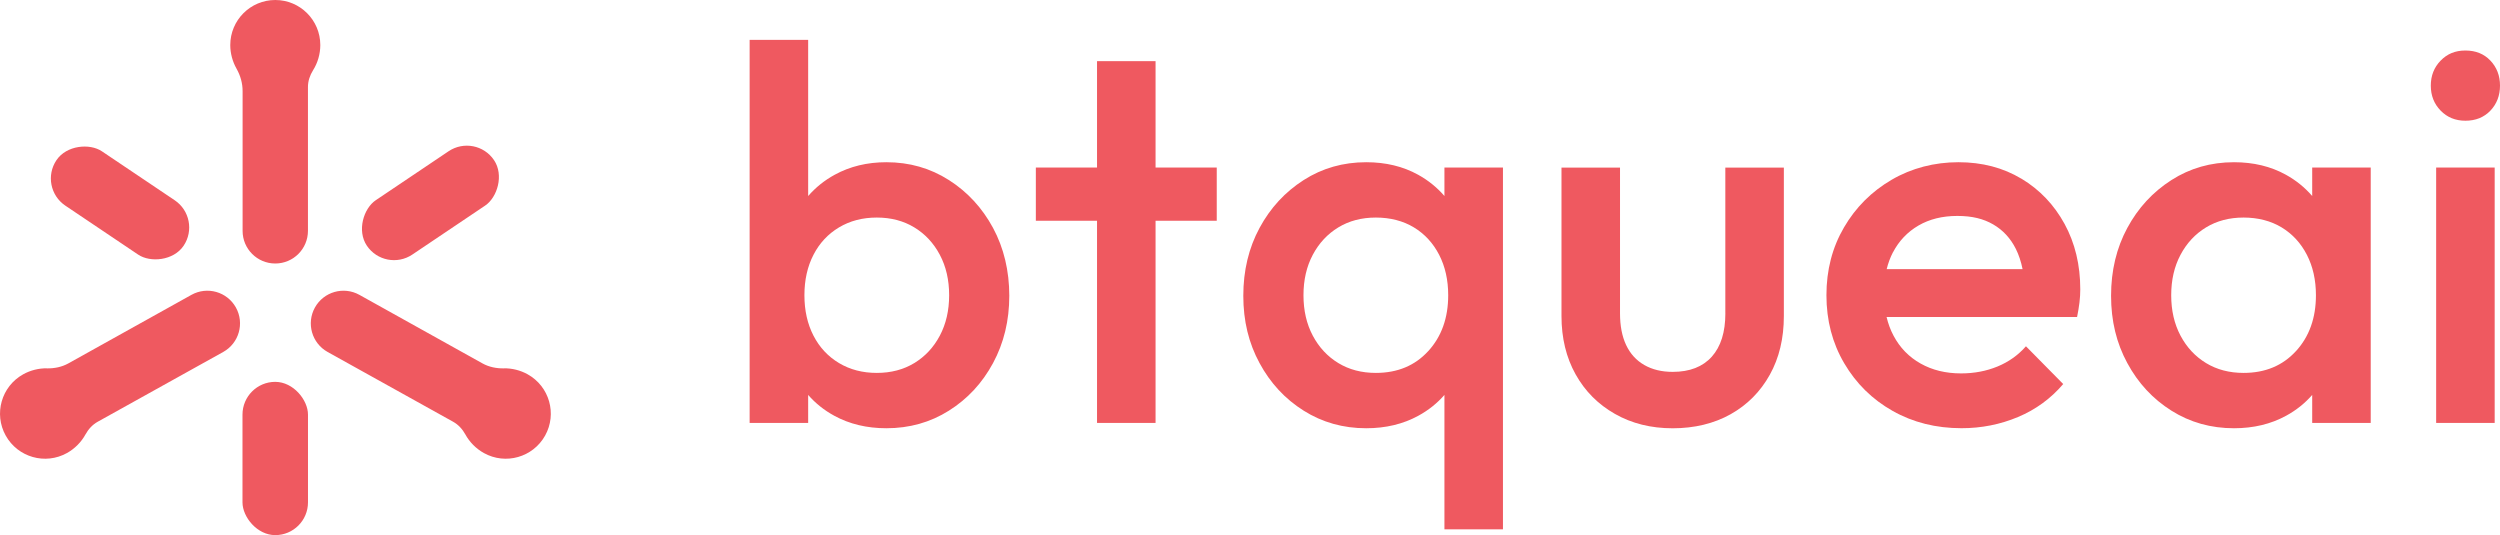<svg xmlns="http://www.w3.org/2000/svg" id="Capa_2" data-name="Capa 2" viewBox="0 0 695.81 148.95"><defs><style>      .cls-1 {        fill: #ef5960;        stroke-width: 0px;      }    </style></defs><g id="Capa_1-2" data-name="Capa 1"><g><g><path class="cls-1" d="M264.09,50.11c-5.18-3.31-10.98-4.96-17.4-4.96-5.33,0-10.12,1.16-14.36,3.48-2.88,1.57-5.34,3.56-7.4,5.93V11.09h-16.29v106.62h16.29v-7.79c2.02,2.31,4.43,4.25,7.26,5.79,4.24,2.32,9.08,3.48,14.51,3.48,6.42,0,12.22-1.63,17.4-4.89,5.18-3.26,9.28-7.67,12.29-13.25,3.01-5.58,4.52-11.82,4.52-18.73s-1.51-13.3-4.52-18.88c-3.01-5.58-7.11-10.02-12.29-13.33ZM261.58,93.42c-1.73,3.26-4.1,5.8-7.11,7.63-3.01,1.83-6.49,2.74-10.44,2.74s-7.45-.91-10.51-2.74c-3.06-1.83-5.43-4.37-7.11-7.63-1.68-3.26-2.52-7.01-2.52-11.25s.84-8,2.52-11.25c1.68-3.26,4.05-5.8,7.11-7.63,3.06-1.83,6.56-2.74,10.51-2.74s7.43.91,10.44,2.74c3.01,1.83,5.38,4.37,7.11,7.63,1.73,3.26,2.59,7.01,2.59,11.25s-.87,8-2.59,11.25Z"></path><polygon class="cls-1" points="321.62 17.02 305.33 17.02 305.33 46.63 288.3 46.63 288.3 61.44 305.33 61.44 305.33 117.71 321.62 117.71 321.62 61.44 338.65 61.44 338.65 46.63 321.62 46.63 321.62 17.02"></polygon><path class="cls-1" d="M402.02,54.55c-2.05-2.37-4.49-4.35-7.33-5.92-4.2-2.32-9.01-3.48-14.44-3.48-6.42,0-12.22,1.65-17.4,4.96-5.18,3.31-9.28,7.75-12.29,13.33-3.01,5.58-4.52,11.87-4.52,18.88s1.5,13.16,4.52,18.73c3.01,5.58,7.11,10,12.29,13.25,5.18,3.26,10.98,4.89,17.4,4.89,5.43,0,10.27-1.16,14.51-3.48,2.83-1.54,5.24-3.48,7.26-5.79v37.41h16.29V46.63h-16.29v7.92ZM397.51,97.72c-3.7,4.05-8.57,6.07-14.58,6.07-3.95,0-7.43-.91-10.44-2.74-3.01-1.83-5.38-4.37-7.11-7.63-1.73-3.26-2.59-7.01-2.59-11.25s.86-8,2.59-11.25c1.73-3.26,4.1-5.8,7.11-7.63,3.01-1.83,6.49-2.74,10.44-2.74s7.58.91,10.59,2.74c3.01,1.83,5.35,4.37,7.03,7.63,1.68,3.26,2.52,7.01,2.52,11.25,0,6.32-1.85,11.5-5.55,15.55Z"></path><path class="cls-1" d="M480.21,87.21c0,5.23-1.26,9.25-3.78,12.07-2.52,2.81-6.15,4.22-10.88,4.22-3.06,0-5.7-.64-7.92-1.92-2.22-1.28-3.9-3.13-5.04-5.55-1.14-2.42-1.7-5.35-1.7-8.81v-40.57h-16.29v41.31c0,6.12,1.31,11.53,3.92,16.21,2.61,4.69,6.27,8.37,10.96,11.03,4.69,2.67,10.04,4,16.07,4s11.5-1.31,16.14-3.92c4.64-2.61,8.27-6.27,10.88-10.96,2.62-4.69,3.92-10.14,3.92-16.36v-41.31h-16.29v40.57Z"></path><path class="cls-1" d="M562.61,49.74c-5.09-3.06-10.93-4.59-17.55-4.59s-13.01,1.63-18.58,4.89c-5.58,3.26-10,7.68-13.25,13.25-3.26,5.58-4.89,11.87-4.89,18.88s1.65,13.33,4.96,18.95c3.31,5.63,7.8,10.05,13.47,13.25,5.68,3.21,12.07,4.81,19.18,4.81,5.53,0,10.76-1.04,15.7-3.11,4.94-2.07,9.13-5.13,12.59-9.18l-10.37-10.51c-2.17,2.47-4.81,4.35-7.92,5.63-3.11,1.28-6.49,1.92-10.14,1.92-4.25,0-8-.91-11.25-2.74-3.26-1.83-5.78-4.42-7.55-7.77-.85-1.6-1.49-3.33-1.93-5.18h53.02c.3-1.48.52-2.84.67-4.07.15-1.23.22-2.44.22-3.63,0-6.81-1.46-12.88-4.37-18.21-2.91-5.33-6.91-9.53-11.99-12.59ZM526.85,70.25c1.68-3.21,4.05-5.7,7.11-7.48,3.06-1.78,6.66-2.67,10.81-2.67s7.28.79,10,2.37c2.71,1.58,4.81,3.85,6.29,6.81.83,1.66,1.45,3.54,1.87,5.63h-37.82c.41-1.68.99-3.23,1.73-4.67Z"></path><path class="cls-1" d="M643.54,54.55c-2.05-2.37-4.49-4.35-7.33-5.92-4.2-2.32-9.01-3.48-14.44-3.48-6.42,0-12.22,1.65-17.4,4.96-5.18,3.31-9.28,7.75-12.29,13.33-3.01,5.58-4.52,11.87-4.52,18.88s1.5,13.16,4.52,18.73c3.01,5.58,7.11,10,12.29,13.25,5.18,3.26,10.98,4.89,17.4,4.89,5.43,0,10.27-1.16,14.51-3.48,2.83-1.54,5.24-3.48,7.26-5.79v7.79h16.29V46.63h-16.29v7.92ZM639.02,97.72c-3.7,4.05-8.57,6.07-14.58,6.07-3.95,0-7.43-.91-10.44-2.74-3.01-1.83-5.38-4.37-7.11-7.63-1.73-3.26-2.59-7.01-2.59-11.25s.86-8,2.59-11.25c1.73-3.26,4.1-5.8,7.11-7.63,3.01-1.83,6.49-2.74,10.44-2.74s7.58.91,10.59,2.74c3.01,1.83,5.35,4.37,7.03,7.63,1.68,3.26,2.52,7.01,2.52,11.25,0,6.32-1.85,11.5-5.55,15.55Z"></path><rect class="cls-1" x="678.04" y="46.63" width="16.29" height="71.08"></rect><path class="cls-1" d="M686.18,33.6c2.86,0,5.18-.94,6.96-2.81,1.78-1.87,2.67-4.2,2.67-6.96s-.89-5.08-2.67-6.96c-1.78-1.88-4.1-2.81-6.96-2.81s-5.06.94-6.89,2.81c-1.83,1.88-2.74,4.2-2.74,6.96s.91,5.09,2.74,6.96c1.83,1.88,4.12,2.81,6.89,2.81Z"></path></g><g><g><rect class="cls-1" x="110.69" y="35.15" width="18.23" height="42.66" rx="9.12" ry="9.12" transform="translate(139.79 187.41) rotate(-123.92)"></rect><rect class="cls-1" x="24.29" y="35.15" width="18.23" height="42.66" rx="9.12" ry="9.12" transform="translate(-32.1 52.69) rotate(-56.08)"></rect><rect class="cls-1" x="67.49" y="106.28" width="18.23" height="42.66" rx="9.12" ry="9.12"></rect></g><path class="cls-1" d="M13.06,102.53c2.07.03,4.13-.37,5.95-1.38l34.28-19.09c4.39-2.44,9.93-.86,12.37,3.53s.86,9.93-3.53,12.37l-34.93,19.42c-1.47.82-2.61,2.08-3.42,3.55-1.15,2.1-2.95,3.94-5.14,5.16-6.05,3.37-13.68,1.19-17.05-4.86-3.37-6.05-1.19-13.68,4.86-17.05,2.05-1.14,4.37-1.7,6.62-1.67Z"></path><path class="cls-1" d="M140.25,102.53c-2.07.03-4.13-.37-5.95-1.38l-34.28-19.09c-4.39-2.44-9.93-.86-12.37,3.53-2.44,4.39-.86,9.93,3.53,12.37l34.93,19.42c1.47.82,2.61,2.08,3.42,3.55,1.15,2.1,2.95,3.94,5.14,5.16,6.05,3.37,13.68,1.19,17.05-4.86,3.37-6.05,1.19-13.68-4.86-17.05-2.05-1.14-4.37-1.7-6.62-1.67Z"></path><path class="cls-1" d="M65.82,19.1c1.1,1.92,1.71,4.07,1.7,6.28v38.86c-.01,5.02,4.06,9.1,9.09,9.1s9.1-4.07,9.1-9.1V24.26c-.01-1.68.54-3.3,1.43-4.72,1.27-2.02,2.01-4.49,2.01-7,0-6.92-5.61-12.54-12.53-12.54s-12.53,5.61-12.53,12.54c0,2.33.64,4.63,1.74,6.56Z"></path></g></g></g></svg>